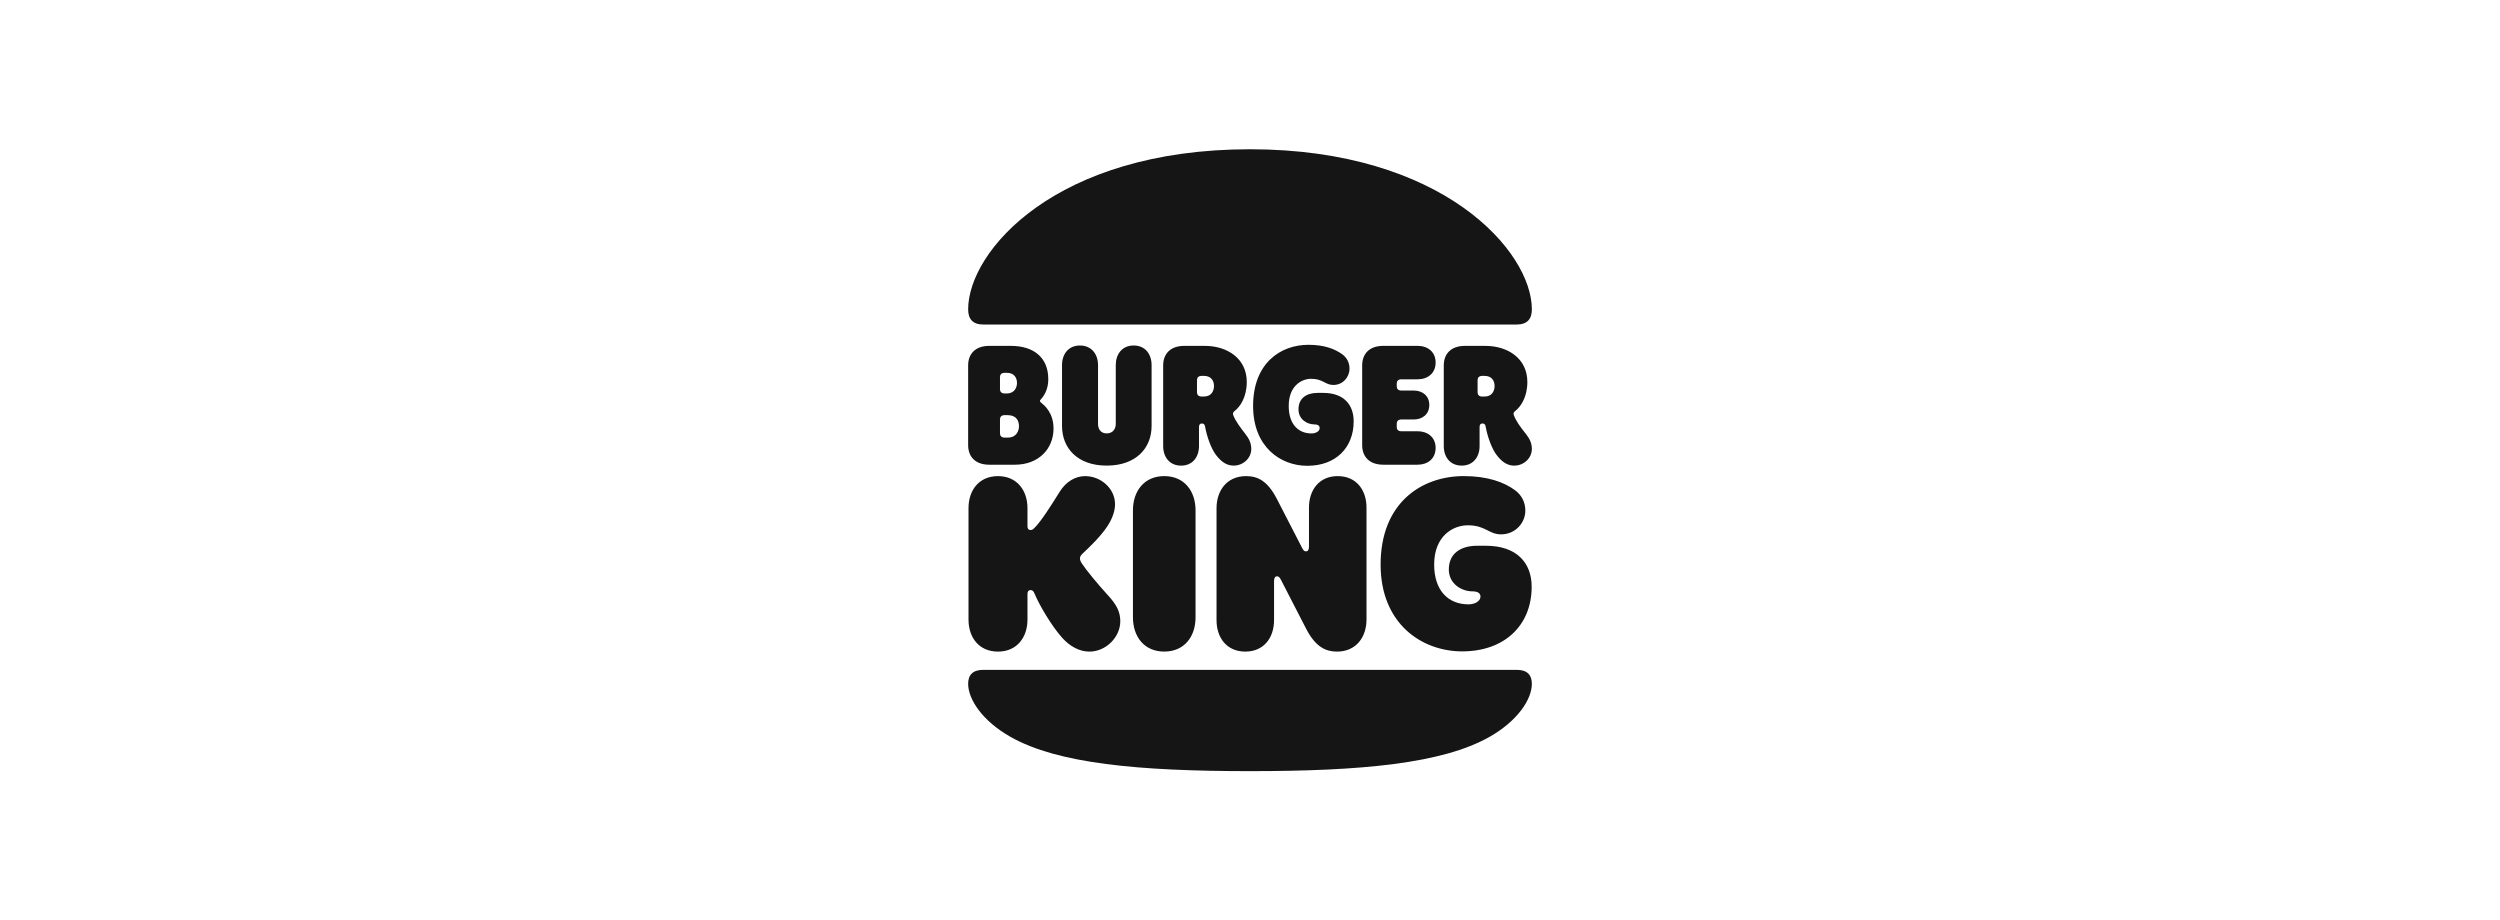 <svg width="201" height="74" viewBox="0 0 201 74" fill="none" xmlns="http://www.w3.org/2000/svg">
<path d="M119.743 59.252C115.962 61.389 109.474 62 100.5 62C91.526 62 85.038 61.389 81.258 59.252C78.987 57.972 77.839 56.227 77.839 54.975C77.839 54.263 78.217 53.855 79.06 53.855H121.939C122.783 53.855 123.161 54.263 123.161 54.975C123.162 56.227 122.013 57.971 119.744 59.252H119.743ZM121.94 26.092H79.06C78.217 26.092 77.839 25.656 77.839 24.871C77.839 20.217 84.835 12 100.5 12C116.021 12 123.162 20.217 123.162 24.871C123.162 25.656 122.783 26.092 121.94 26.092Z" fill="#151515"/>
<path d="M86.972 45.289C86.841 45.086 86.828 44.955 86.828 44.897C86.828 44.737 86.915 44.621 87.089 44.461C87.496 44.082 88.501 43.137 89.053 42.279C89.475 41.625 89.649 41.029 89.649 40.535C89.649 39.27 88.5 38.28 87.249 38.28C86.449 38.28 85.692 38.731 85.184 39.56C84.5 40.665 83.685 41.945 83.162 42.454C83.031 42.586 82.959 42.614 82.857 42.614C82.682 42.614 82.609 42.498 82.609 42.309V40.855C82.609 39.43 81.766 38.28 80.239 38.28C78.697 38.28 77.868 39.429 77.868 40.855V49.814C77.868 51.239 78.696 52.389 80.239 52.389C81.766 52.389 82.609 51.24 82.609 49.814V47.749C82.609 47.574 82.682 47.444 82.857 47.444C83.09 47.444 83.148 47.677 83.207 47.793C83.541 48.593 84.515 50.294 85.417 51.298C86.028 51.967 86.784 52.389 87.584 52.389C88.937 52.389 90.072 51.211 90.072 49.945C90.072 49.16 89.737 48.578 89.097 47.881C88.282 46.992 87.322 45.828 86.972 45.29V45.289ZM105.111 37.45C107.395 37.45 108.835 35.996 108.835 33.873C108.835 32.52 108.02 31.589 106.391 31.589H105.926C105.068 31.589 104.398 31.997 104.398 32.913C104.398 33.728 105.111 34.12 105.65 34.12C105.926 34.12 106.101 34.208 106.101 34.412C106.101 34.673 105.796 34.848 105.446 34.848C104.355 34.848 103.613 34.077 103.613 32.637C103.613 31.037 104.632 30.456 105.417 30.456C106.377 30.456 106.537 30.951 107.206 30.951C107.977 30.951 108.501 30.311 108.501 29.642C108.501 29.147 108.283 28.769 107.948 28.507C107.337 28.056 106.48 27.722 105.2 27.722C102.944 27.722 100.749 29.206 100.749 32.638C100.747 35.923 102.944 37.45 105.111 37.45ZM79.54 37.363H81.591C83.526 37.363 84.704 36.069 84.704 34.454C84.704 33.16 83.933 32.564 83.758 32.418C83.686 32.36 83.614 32.302 83.614 32.244C83.614 32.172 83.657 32.142 83.73 32.055C84.006 31.735 84.282 31.226 84.282 30.484C84.282 28.739 83.104 27.808 81.271 27.808H79.54C78.391 27.808 77.839 28.478 77.839 29.379V35.792C77.839 36.694 78.391 37.363 79.54 37.363ZM80.399 30.31C80.399 30.121 80.515 29.975 80.762 29.975H80.951C81.576 29.975 81.766 30.411 81.766 30.79C81.766 31.139 81.578 31.633 80.951 31.633H80.763C80.515 31.633 80.399 31.488 80.399 31.299L80.399 30.31ZM80.399 33.713C80.399 33.524 80.515 33.378 80.762 33.378H81.024C81.722 33.378 81.926 33.843 81.926 34.266C81.926 34.644 81.722 35.182 81.024 35.182H80.763C80.515 35.182 80.399 35.037 80.399 34.847V33.713ZM117.518 37.435C118.449 37.435 118.958 36.737 118.958 35.865V34.323C118.958 34.134 119.046 34.047 119.191 34.047C119.365 34.047 119.423 34.149 119.452 34.323C119.583 35.065 119.932 36.068 120.325 36.578C120.819 37.233 121.284 37.437 121.75 37.437C122.506 37.437 123.161 36.84 123.161 36.098C123.161 35.603 122.958 35.239 122.696 34.906C122.201 34.281 121.896 33.873 121.707 33.364C121.663 33.248 121.692 33.145 121.824 33.044C122.275 32.695 122.799 31.924 122.799 30.703C122.799 28.856 121.271 27.809 119.423 27.809H117.78C116.631 27.809 116.079 28.477 116.079 29.379V35.866C116.079 36.738 116.588 37.435 117.519 37.435L117.518 37.435ZM118.798 30.558C118.798 30.369 118.915 30.222 119.162 30.222H119.365C119.977 30.222 120.165 30.659 120.165 31.037C120.165 31.401 119.977 31.881 119.365 31.881H119.162C118.914 31.881 118.798 31.736 118.798 31.546V30.557V30.558ZM93.606 38.279C91.977 38.279 91.089 39.501 91.089 41.028V49.638C91.089 51.166 91.977 52.387 93.606 52.387C95.234 52.387 96.122 51.166 96.122 49.638V41.028C96.122 39.502 95.235 38.279 93.606 38.279ZM119.467 43.879H118.754C117.475 43.879 116.485 44.475 116.485 45.783C116.485 46.976 117.562 47.543 118.362 47.543C118.754 47.543 119.031 47.66 119.031 47.965C119.031 48.343 118.565 48.59 118.071 48.59C116.427 48.59 115.307 47.47 115.307 45.39C115.307 43.078 116.834 42.234 118.012 42.234C119.452 42.234 119.685 42.962 120.688 42.962C121.852 42.962 122.637 42.017 122.637 41.057C122.637 40.344 122.317 39.791 121.808 39.413C120.921 38.758 119.583 38.278 117.692 38.278C114.303 38.278 111.001 40.416 111.001 45.39C111.001 50.145 114.302 52.371 117.561 52.371C120.978 52.371 123.146 50.262 123.146 47.179C123.147 45.231 121.926 43.879 119.467 43.879ZM113.969 37.363C114.784 37.363 115.424 36.883 115.424 36.011C115.424 35.152 114.784 34.672 113.969 34.672H112.66C112.413 34.672 112.297 34.527 112.297 34.338V34.061C112.297 33.872 112.413 33.727 112.661 33.727H113.664C114.363 33.727 114.915 33.305 114.915 32.563C114.915 31.822 114.363 31.399 113.664 31.399H112.66C112.413 31.399 112.297 31.254 112.297 31.064V30.832C112.297 30.643 112.413 30.497 112.661 30.497H113.97C114.784 30.497 115.424 30.017 115.424 29.145C115.424 28.286 114.784 27.806 113.97 27.806H111.221C110.072 27.806 109.519 28.475 109.519 29.377V35.791C109.519 36.692 110.072 37.362 111.221 37.362H113.97V37.364H113.969M88.98 37.435C91.337 37.435 92.588 36.024 92.588 34.251V29.349C92.588 28.477 92.079 27.778 91.147 27.778C90.216 27.778 89.708 28.477 89.708 29.349V34.09C89.708 34.439 89.504 34.846 88.98 34.846C88.457 34.846 88.281 34.439 88.281 34.09V29.349C88.281 28.477 87.758 27.778 86.827 27.778C85.896 27.778 85.387 28.477 85.387 29.349V34.251C85.388 36.025 86.624 37.435 88.98 37.435L88.98 37.435ZM99.191 37.435C99.948 37.435 100.603 36.839 100.603 36.097C100.603 35.603 100.399 35.239 100.137 34.905C99.716 34.352 99.337 33.872 99.149 33.364C99.105 33.247 99.134 33.145 99.265 33.043C99.716 32.695 100.24 31.924 100.24 30.702C100.24 28.855 98.712 27.808 96.865 27.808H95.22C94.072 27.808 93.519 28.477 93.519 29.379V35.865C93.519 36.738 94.028 37.437 94.959 37.437C95.89 37.437 96.399 36.738 96.399 35.865V34.324C96.399 34.136 96.486 34.048 96.632 34.048C96.806 34.048 96.864 34.149 96.893 34.324C97.024 35.066 97.373 36.069 97.766 36.579C98.26 37.232 98.725 37.435 99.191 37.435ZM96.806 31.88H96.602C96.354 31.88 96.238 31.735 96.238 31.546V30.557C96.238 30.368 96.355 30.222 96.602 30.222H96.805C97.416 30.222 97.605 30.659 97.605 31.037C97.605 31.4 97.416 31.88 96.805 31.88H96.806ZM107.554 38.279C106.056 38.279 105.242 39.399 105.242 40.81V43.951C105.242 44.212 105.154 44.329 104.994 44.329C104.878 44.329 104.791 44.257 104.689 44.053L102.668 40.127C101.896 38.629 101.096 38.28 100.18 38.28C98.653 38.28 97.809 39.428 97.809 40.869V49.857C97.809 51.268 98.624 52.388 100.122 52.388C101.62 52.388 102.434 51.268 102.434 49.857V46.716C102.434 46.455 102.522 46.337 102.682 46.337C102.798 46.337 102.886 46.41 102.987 46.614L105.008 50.541C105.779 52.039 106.608 52.388 107.496 52.388C109.023 52.388 109.867 51.239 109.867 49.799V40.81C109.867 39.399 109.053 38.28 107.554 38.28V38.279Z" fill="#151515"/>
</svg>
